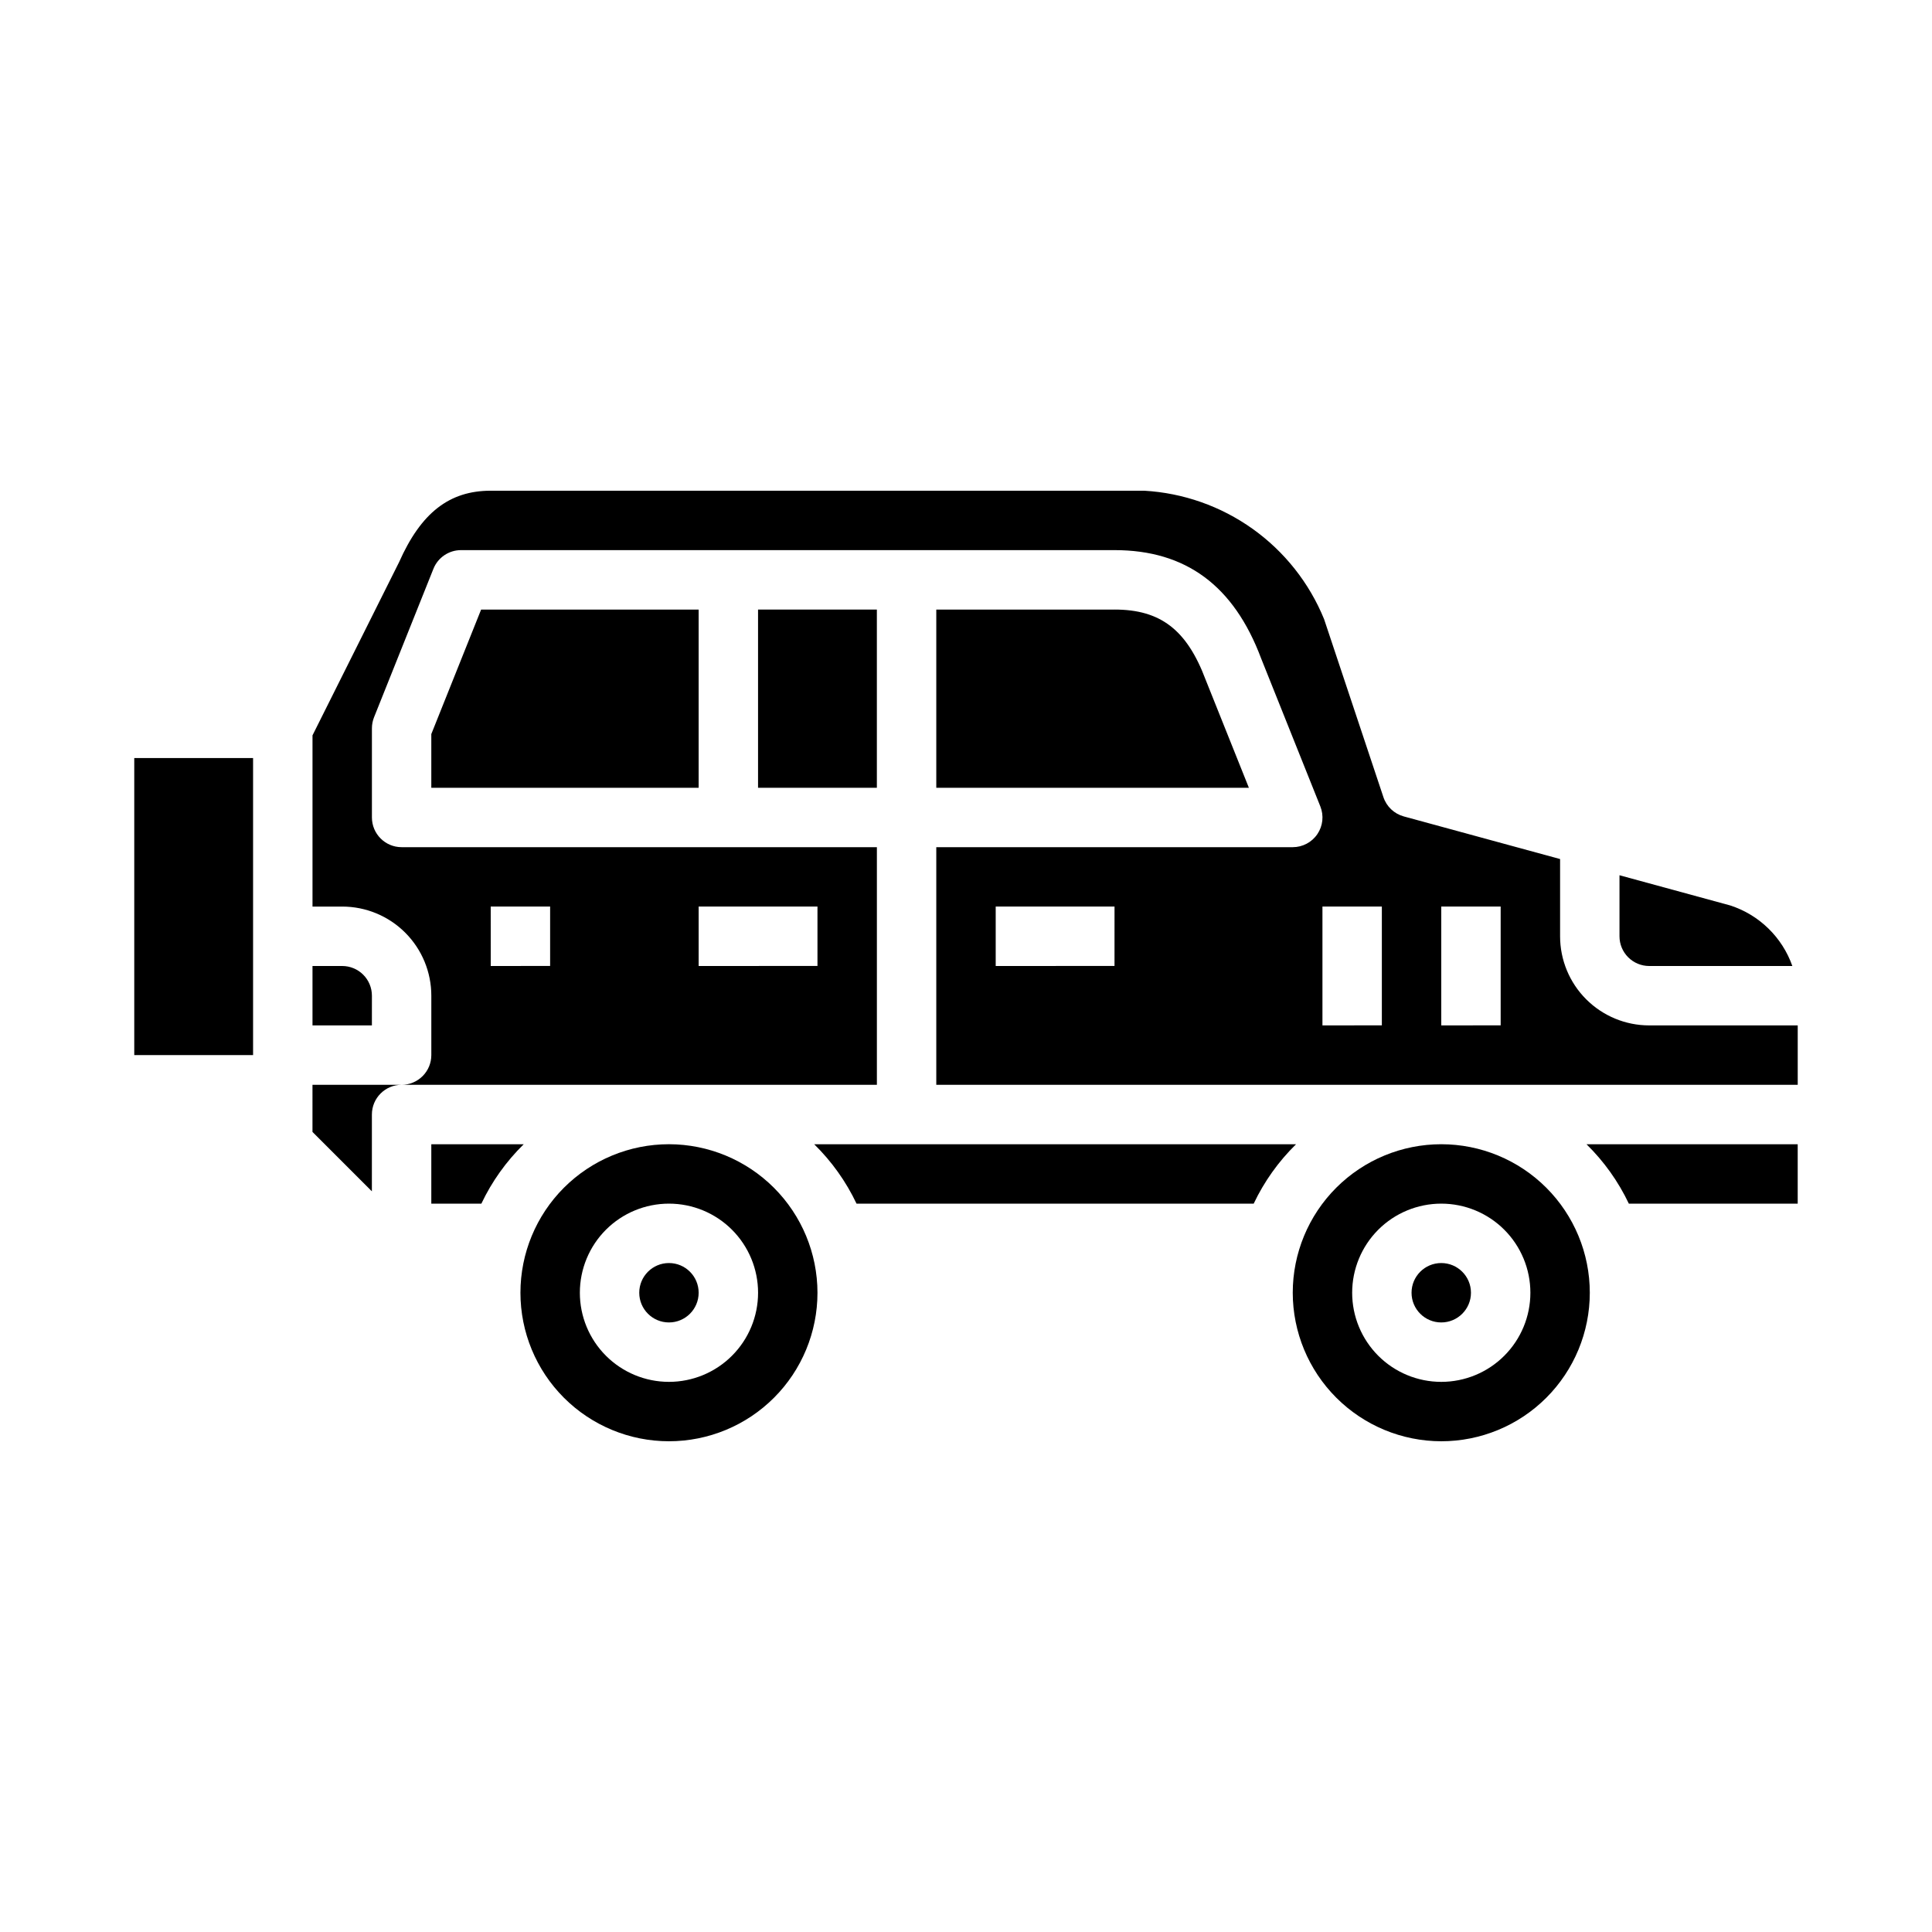 <?xml version="1.0" encoding="UTF-8"?>
<!-- Uploaded to: ICON Repo, www.iconrepo.com, Generator: ICON Repo Mixer Tools -->
<svg fill="#000000" width="800px" height="800px" version="1.1" viewBox="144 144 512 512" xmlns="http://www.w3.org/2000/svg">
 <g>
  <path d="m321.28 447.23c-10.438 0-20.449 4.148-27.832 11.527-7.379 7.383-11.527 17.395-11.527 27.832 0 10.441 4.148 20.453 11.527 27.832 7.383 7.383 17.395 11.527 27.832 11.527 10.441 0 20.453-4.144 27.832-11.527 7.383-7.379 11.527-17.391 11.527-27.832-0.012-10.434-4.16-20.438-11.539-27.816-7.379-7.379-17.383-11.531-27.82-11.543zm0 62.977c-6.262 0-12.27-2.488-16.699-6.918-4.43-4.43-6.914-10.434-6.914-16.699 0-6.262 2.484-12.27 6.914-16.699s10.438-6.914 16.699-6.914c6.266 0 12.27 2.484 16.699 6.914 4.43 4.43 6.918 10.438 6.918 16.699 0 6.266-2.488 12.27-6.918 16.699-4.43 4.43-10.434 6.918-16.699 6.918z"/>
  <path d="m370.99 462.98h105.25c2.789-5.871 6.586-11.199 11.227-15.746h-127.7c4.637 4.547 8.438 9.875 11.223 15.746z"/>
  <path d="m329.15 486.59c0 4.348-3.523 7.871-7.871 7.871s-7.871-3.523-7.871-7.871 3.523-7.871 7.871-7.871 7.871 3.523 7.871 7.871"/>
  <path d="m344.89 305.54h31.488v47.23h-31.488z"/>
  <path d="m525.95 525.95c10.441 0 20.453-4.144 27.832-11.527 7.383-7.379 11.531-17.391 11.531-27.832 0-10.438-4.148-20.449-11.531-27.832-7.379-7.379-17.391-11.527-27.832-11.527-10.438 0-20.449 4.148-27.832 11.527-7.379 7.383-11.527 17.395-11.527 27.832 0.012 10.438 4.164 20.441 11.543 27.82 7.379 7.379 17.383 11.527 27.816 11.539zm0-62.977v0.004c6.266 0 12.273 2.484 16.699 6.914 4.43 4.43 6.918 10.438 6.918 16.699 0 6.266-2.488 12.27-6.918 16.699-4.426 4.43-10.434 6.918-16.699 6.918-6.262 0-12.27-2.488-16.699-6.918-4.426-4.43-6.914-10.434-6.914-16.699 0-6.262 2.488-12.27 6.914-16.699 4.43-4.43 10.438-6.914 16.699-6.914z"/>
  <path d="m533.82 486.59c0 4.348-3.527 7.871-7.875 7.871-4.348 0-7.871-3.523-7.871-7.871s3.523-7.871 7.871-7.871c4.348 0 7.875 3.523 7.875 7.871"/>
  <path d="m618.99 400c-2.691-7.629-8.785-13.562-16.477-16.051l-29.332-8v16.176c0 2.09 0.828 4.09 2.305 5.566 1.477 1.477 3.481 2.309 5.566 2.309z"/>
  <path d="m258.3 462.98h13.266c2.785-5.871 6.586-11.199 11.227-15.746h-24.492z"/>
  <path d="m234.69 400h-7.875v15.742h15.742l0.004-7.871c0-2.09-0.828-4.09-2.305-5.566-1.477-1.477-3.481-2.305-5.566-2.305z"/>
  <path d="m179.58 344.89h31.488v78.719h-31.488z"/>
  <path d="m258.3 352.77h70.848v-47.23h-57.645l-13.203 33z"/>
  <path d="m557.44 392.12v-20.465l-41.43-11.297c-2.539-0.695-4.562-2.613-5.391-5.109l-15.742-47.23h-0.004c-3.926-9.582-10.484-17.855-18.914-23.867-8.43-6.012-18.391-9.516-28.727-10.109h-173.18c-10.98 0-18.477 5.84-24.293 18.941l-22.941 45.891v45.375h7.875c6.262 0 12.27 2.488 16.699 6.918 4.426 4.43 6.914 10.434 6.914 16.699v15.742c0 2.09-0.828 4.09-2.305 5.566-1.477 1.477-3.477 2.309-5.566 2.309h125.95v-62.977h-125.95c-4.348 0-7.871-3.527-7.871-7.875v-23.613c0-1.004 0.188-1.996 0.559-2.93l15.742-39.359c1.199-2.988 4.094-4.945 7.316-4.945h173.18c18.895 0 31.621 9.398 38.863 28.727l15.68 39.195c0.973 2.426 0.68 5.176-0.789 7.34-1.465 2.164-3.91 3.461-6.523 3.461h-94.465v62.977h228.29v-15.746h-39.359c-6.262 0-12.27-2.488-16.699-6.918-4.43-4.426-6.918-10.434-6.918-16.699zm-228.29-7.871h31.488v15.742l-31.488 0.004zm-55.105 0h15.742v15.742l-15.738 0.004zm165.31 15.742-31.484 0.004v-15.746h31.488zm70.848 15.742-15.742 0.004v-31.488h15.742zm31.488 0-15.742 0.004v-31.488h15.742z"/>
  <path d="m226.81 443.97 15.742 15.742 0.004-20.355c0-4.348 3.523-7.871 7.871-7.871h-23.617z"/>
  <path d="m575.66 462.98h44.75v-15.746h-55.977c4.637 4.547 8.438 9.875 11.227 15.746z"/>
  <path d="m439.36 305.54h-47.234v47.23h82.84l-11.43-28.559c-4.992-13.312-11.977-18.672-24.176-18.672z"/>
 </g>
</svg>